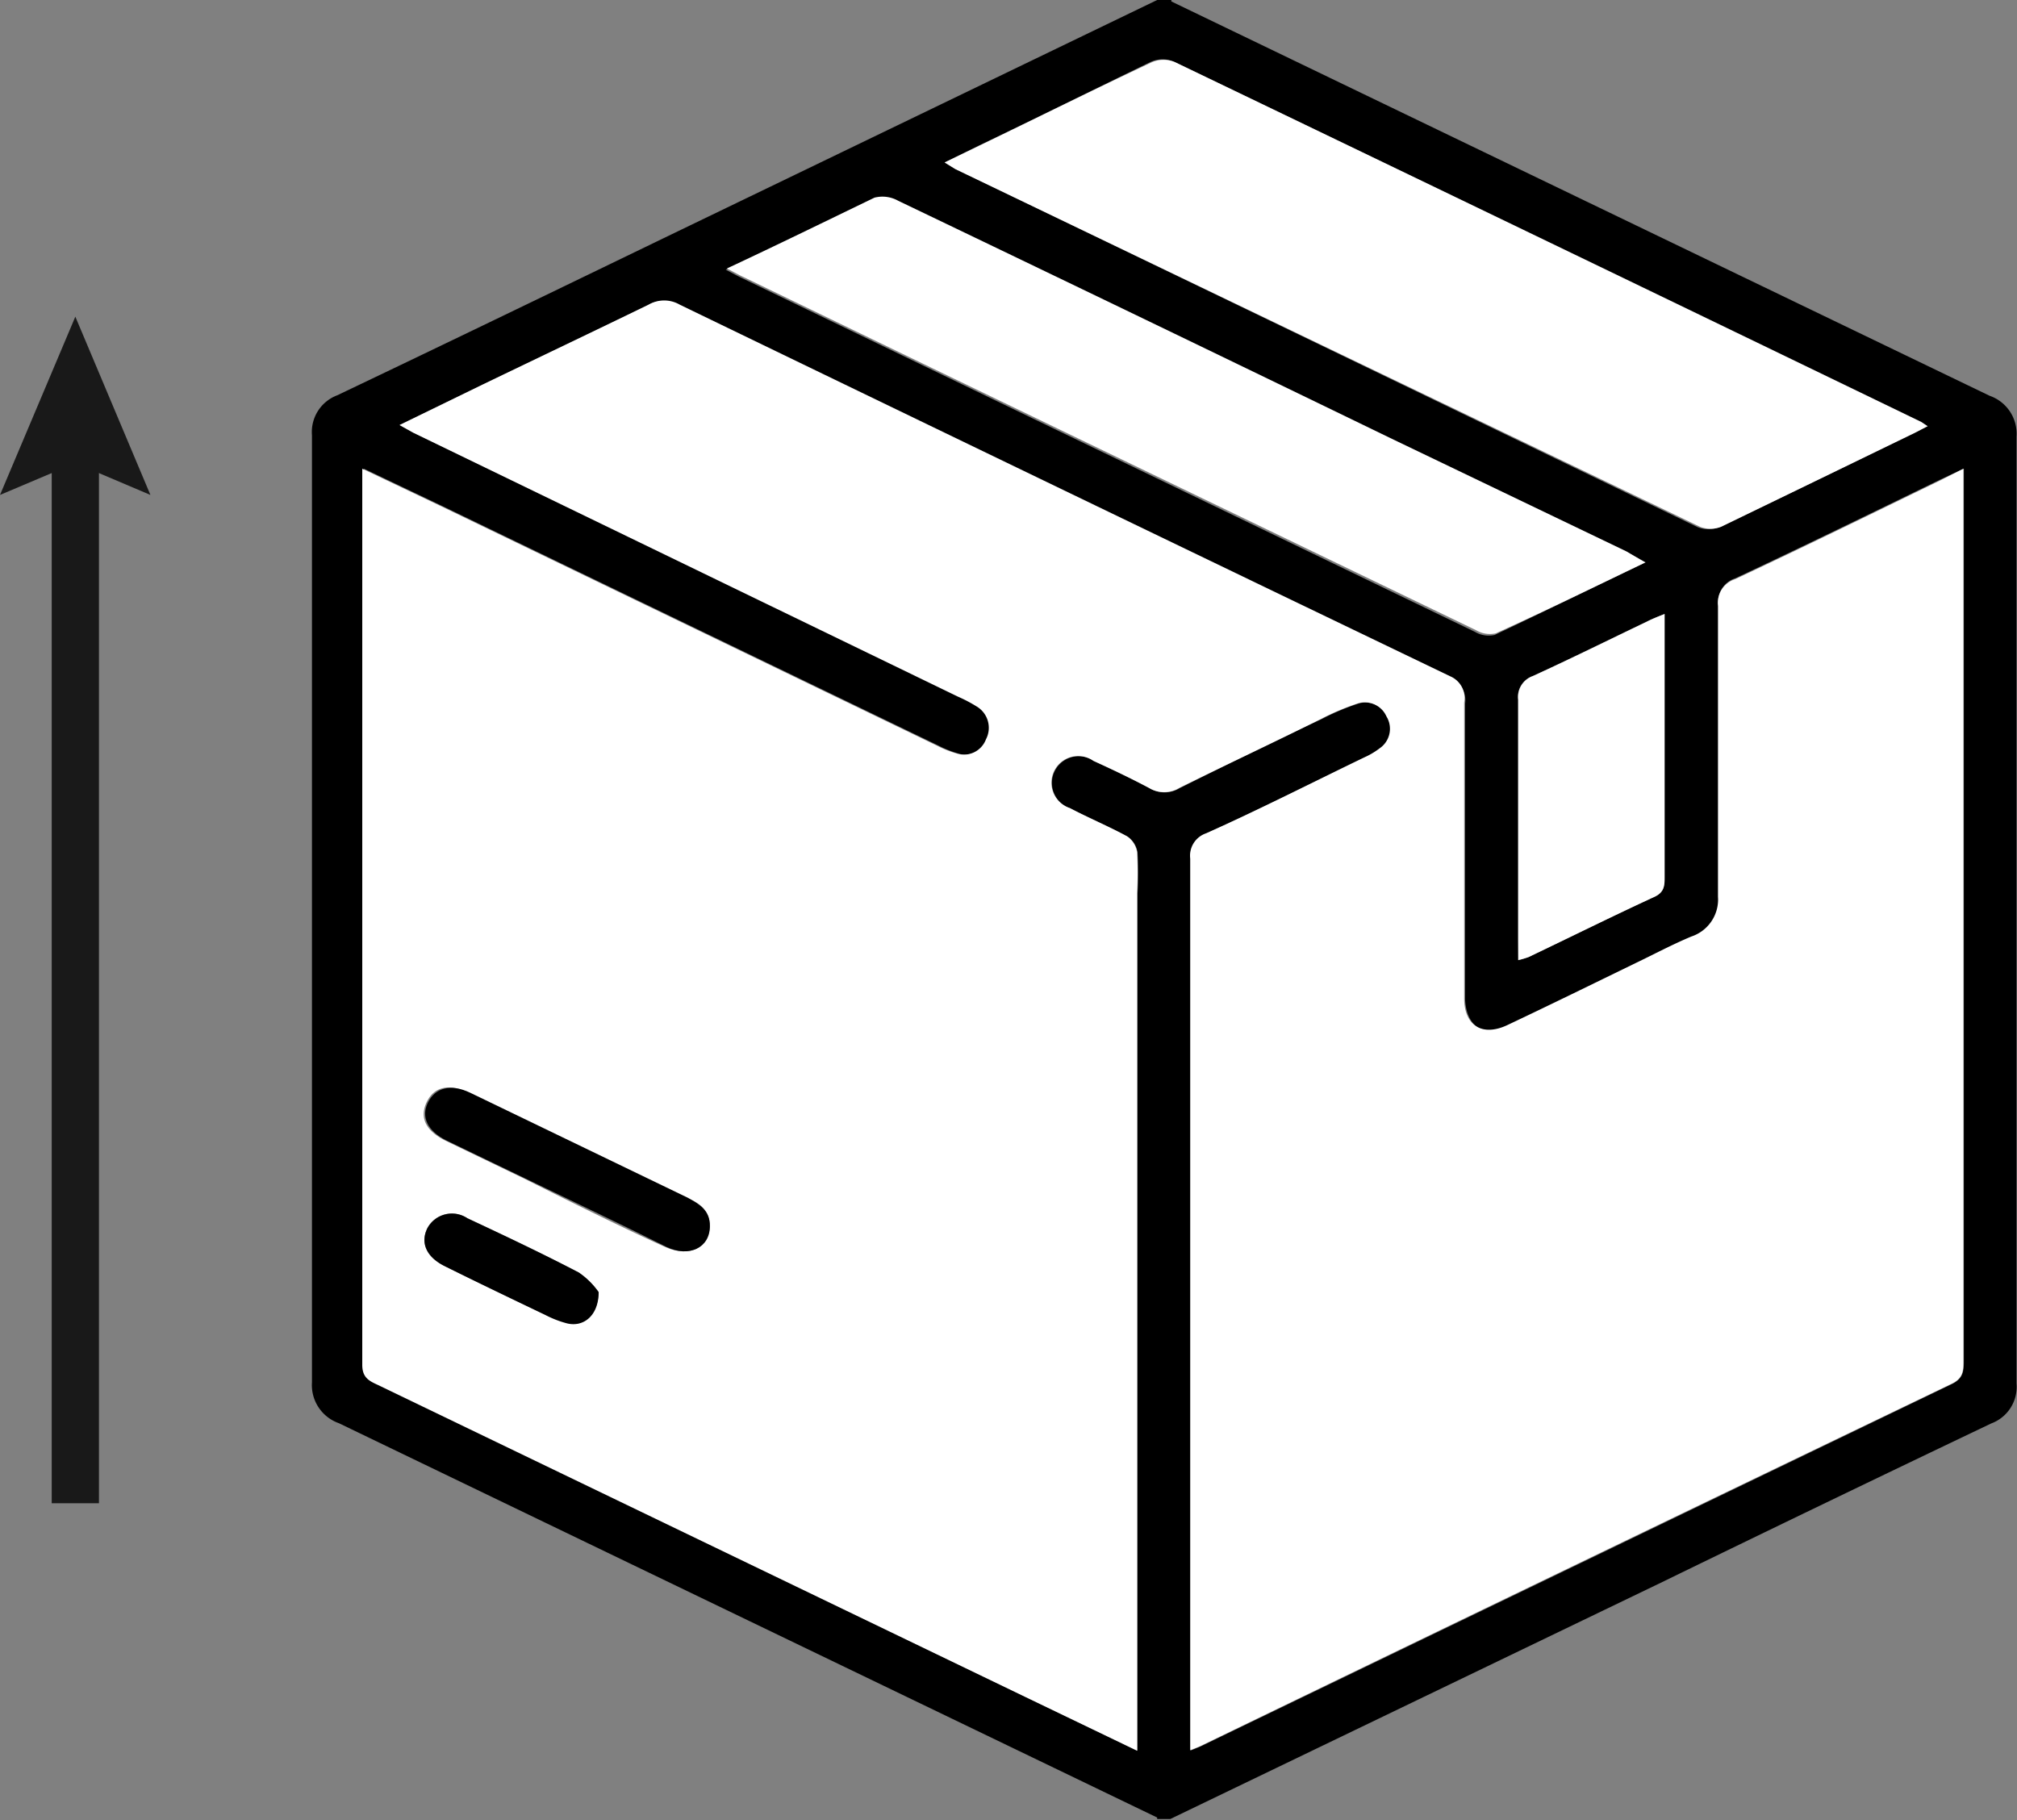 <svg xmlns="http://www.w3.org/2000/svg" viewBox="0 0 85.41 77.08"><rect x="0" y="0" width="85.41" height="77.08" fill="#808080" stroke="none"/><defs><style>.cls-1{fill:#fff;}.cls-2{fill:none;stroke:#191919;stroke-miterlimit:10;stroke-width:2px;}.cls-3{fill:#191919;}</style></defs><g id="Capa_2" data-name="Capa 2"><g id="Capa_7" data-name="Capa 7"><g id="Capa_4_copia" data-name="Capa 4 copia"><path d="M49,0h.6s0,.05,0,.06l34.65,16.7a1.7,1.7,0,0,1,1.14,1.72q0,20.05,0,40.11a1.65,1.65,0,0,1-1.07,1.69q-7,3.34-14,6.75l-20.76,10H49s0,0,0-.06q-17.33-8.35-34.65-16.7a1.71,1.71,0,0,1-1.14-1.73q0-20.06,0-40.11a1.66,1.66,0,0,1,1.07-1.69c4.68-2.23,9.35-4.49,14-6.74ZM83.14,19.85l-1,.47c-2.88,1.4-5.76,2.81-8.66,4.17a1.05,1.05,0,0,0-.72,1.13c0,4.11,0,8.22,0,12.34a1.65,1.65,0,0,1-1.1,1.75c-.81.34-1.58.75-2.37,1.13-1.81.88-3.6,1.76-5.42,2.62-1.06.5-1.78,0-1.83-1.14,0-.17,0-.35,0-.52,0-4,0-8,0-12a1,1,0,0,0-.66-1.09Q45.06,20.82,28.75,12.92a1.31,1.31,0,0,0-1.31,0c-2.32,1.14-4.65,2.25-7,3.37L16.92,18l.57.31L40.63,29.5a6.09,6.09,0,0,1,.8.42,1.05,1.05,0,0,1,.39,1.39,1,1,0,0,1-1.24.6,4.48,4.48,0,0,1-.83-.33l-21-10.14-3.34-1.59c0,.2,0,.3,0,.39q0,18.78,0,37.56c0,.54.29.68.66.85l27.34,13.2,4.76,2.29V37.83a16.61,16.61,0,0,0,0-1.73,1,1,0,0,0-.42-.67c-.79-.43-1.63-.78-2.43-1.2a1.13,1.13,0,1,1,1-2c.79.36,1.59.74,2.36,1.15a1.23,1.23,0,0,0,1.27,0c2-1,4-2,6-2.92a10.51,10.51,0,0,1,1.59-.67,1,1,0,0,1,1.19.56,1,1,0,0,1-.29,1.35,3.18,3.18,0,0,1-.64.38c-2.24,1.08-4.46,2.18-6.71,3.22a1,1,0,0,0-.67,1.07q0,18.45,0,36.88v.88c.27-.11.41-.16.54-.23q15.83-7.64,31.68-15.28c.5-.24.52-.56.52-1V19.85ZM40,6.88l.48.28L71.9,22.33a1.25,1.25,0,0,0,.89,0c2.69-1.28,5.37-2.58,8-3.88.24-.11.47-.24.75-.38l-.27-.18Q65.53,10.23,49.73,2.62a1.23,1.23,0,0,0-1,0C46.32,3.79,43.89,5,41.46,6.16Zm29.7,16.94-.88-.47-10-4.8q-10.41-5-20.84-10a1.36,1.36,0,0,0-1-.13c-2.07,1-4.11,2-6.25,3,.31.16.52.28.74.38l7.58,3.66,23.41,11.3a1.14,1.14,0,0,0,.83.13C65.42,25.88,67.48,24.87,69.67,23.82ZM64.29,40.66a4,4,0,0,0,.43-.13c1.78-.85,3.55-1.73,5.35-2.56.43-.2.41-.5.41-.85V26c-.32.13-.55.22-.76.33-1.61.77-3.2,1.56-4.82,2.3a.94.94,0,0,0-.62,1c0,3.39,0,6.77,0,10.16Z"/><path class="cls-1" d="M83.14,19.85V57.61c0,.44,0,.76-.52,1Q66.76,66.23,50.94,73.89c-.13.07-.27.12-.54.23v-.88q0-18.43,0-36.88a1,1,0,0,1,.67-1.07c2.25-1,4.47-2.14,6.71-3.22a3.18,3.18,0,0,0,.64-.38,1,1,0,0,0,.29-1.35,1,1,0,0,0-1.19-.56,10.51,10.51,0,0,0-1.59.67c-2,1-4,1.93-6,2.92a1.23,1.23,0,0,1-1.27,0c-.77-.41-1.57-.79-2.36-1.15a1.13,1.13,0,1,0-1,2c.8.42,1.64.77,2.43,1.2a1,1,0,0,1,.42.67,16.61,16.61,0,0,1,0,1.73V74.14l-4.76-2.29L16,58.65c-.37-.17-.66-.31-.66-.85q0-18.78,0-37.56c0-.09,0-.19,0-.39l3.34,1.59,21,10.14a4.48,4.48,0,0,0,.83.33,1,1,0,0,0,1.24-.6,1.05,1.05,0,0,0-.39-1.39,6.09,6.09,0,0,0-.8-.42L17.49,18.32,16.92,18l3.55-1.73c2.32-1.12,4.65-2.23,7-3.37a1.31,1.31,0,0,1,1.31,0q16.3,7.89,32.63,15.74A1,1,0,0,1,62,29.75c0,4,0,8,0,12,0,.17,0,.35,0,.52,0,1.17.77,1.64,1.83,1.14,1.82-.86,3.61-1.74,5.42-2.62.79-.38,1.56-.79,2.37-1.13A1.65,1.65,0,0,0,72.75,38c0-4.12,0-8.23,0-12.34a1.05,1.05,0,0,1,.72-1.13c2.9-1.36,5.78-2.77,8.66-4.17ZM30.06,51.93c0-.67-.44-1-1-1.21l-9.2-4.44c-.85-.41-1.49-.26-1.8.41s0,1.21.79,1.61l3.32,1.6c2,1,4,2,6,2.91C29.19,53.26,30,52.84,30.06,51.93Zm-4.71,2.79a3.3,3.3,0,0,0-.84-.83c-1.55-.81-3.14-1.56-4.72-2.3A1.18,1.18,0,0,0,18.1,52c-.31.62-.05,1.23.75,1.62,1.41.7,2.83,1.38,4.25,2.06A4.3,4.3,0,0,0,24,56C24.7,56.22,25.31,55.73,25.35,54.72Z"/><path class="cls-1" d="M40,6.88l1.49-.72C43.89,5,46.32,3.79,48.77,2.64a1.23,1.23,0,0,1,1,0q15.8,7.59,31.59,15.23l.27.18c-.28.14-.51.27-.75.38-2.68,1.3-5.36,2.6-8,3.88a1.25,1.25,0,0,1-.89,0L40.45,7.16Z"/><path class="cls-1" d="M69.67,23.82c-2.19,1.05-4.25,2.06-6.33,3a1.14,1.14,0,0,1-.83-.13L39.1,15.41l-7.58-3.66c-.22-.1-.43-.22-.74-.38,2.14-1,4.18-2,6.25-3a1.36,1.36,0,0,1,1,.13q10.43,5,20.84,10.05l10,4.8Z"/><path class="cls-1" d="M64.29,40.66v-.87c0-3.39,0-6.77,0-10.16a.94.94,0,0,1,.62-1c1.62-.74,3.21-1.53,4.82-2.3.21-.11.44-.2.76-.33V37.12c0,.35,0,.65-.41.85-1.8.83-3.57,1.71-5.35,2.56A4,4,0,0,1,64.29,40.66Z"/><path d="M30.06,51.93c0,.91-.87,1.33-1.83.88-2-1-4-1.94-6-2.91l-3.32-1.6c-.81-.4-1.09-1-.79-1.61s.95-.82,1.8-.41l9.2,4.44C29.62,51,30.07,51.26,30.06,51.93Z"/><path d="M25.35,54.72c0,1-.65,1.5-1.35,1.32a4.3,4.3,0,0,1-.9-.35c-1.42-.68-2.84-1.36-4.25-2.06-.8-.39-1.06-1-.75-1.62a1.18,1.18,0,0,1,1.69-.42c1.58.74,3.17,1.49,4.72,2.3A3.3,3.3,0,0,1,25.35,54.72Z"/><line class="cls-2" x1="3.19" y1="63.66" x2="3.19" y2="18.55"/><polygon class="cls-3" points="6.37 20.96 3.19 19.61 0 20.96 3.19 13.41 6.37 20.96"/></g></g></g></svg>